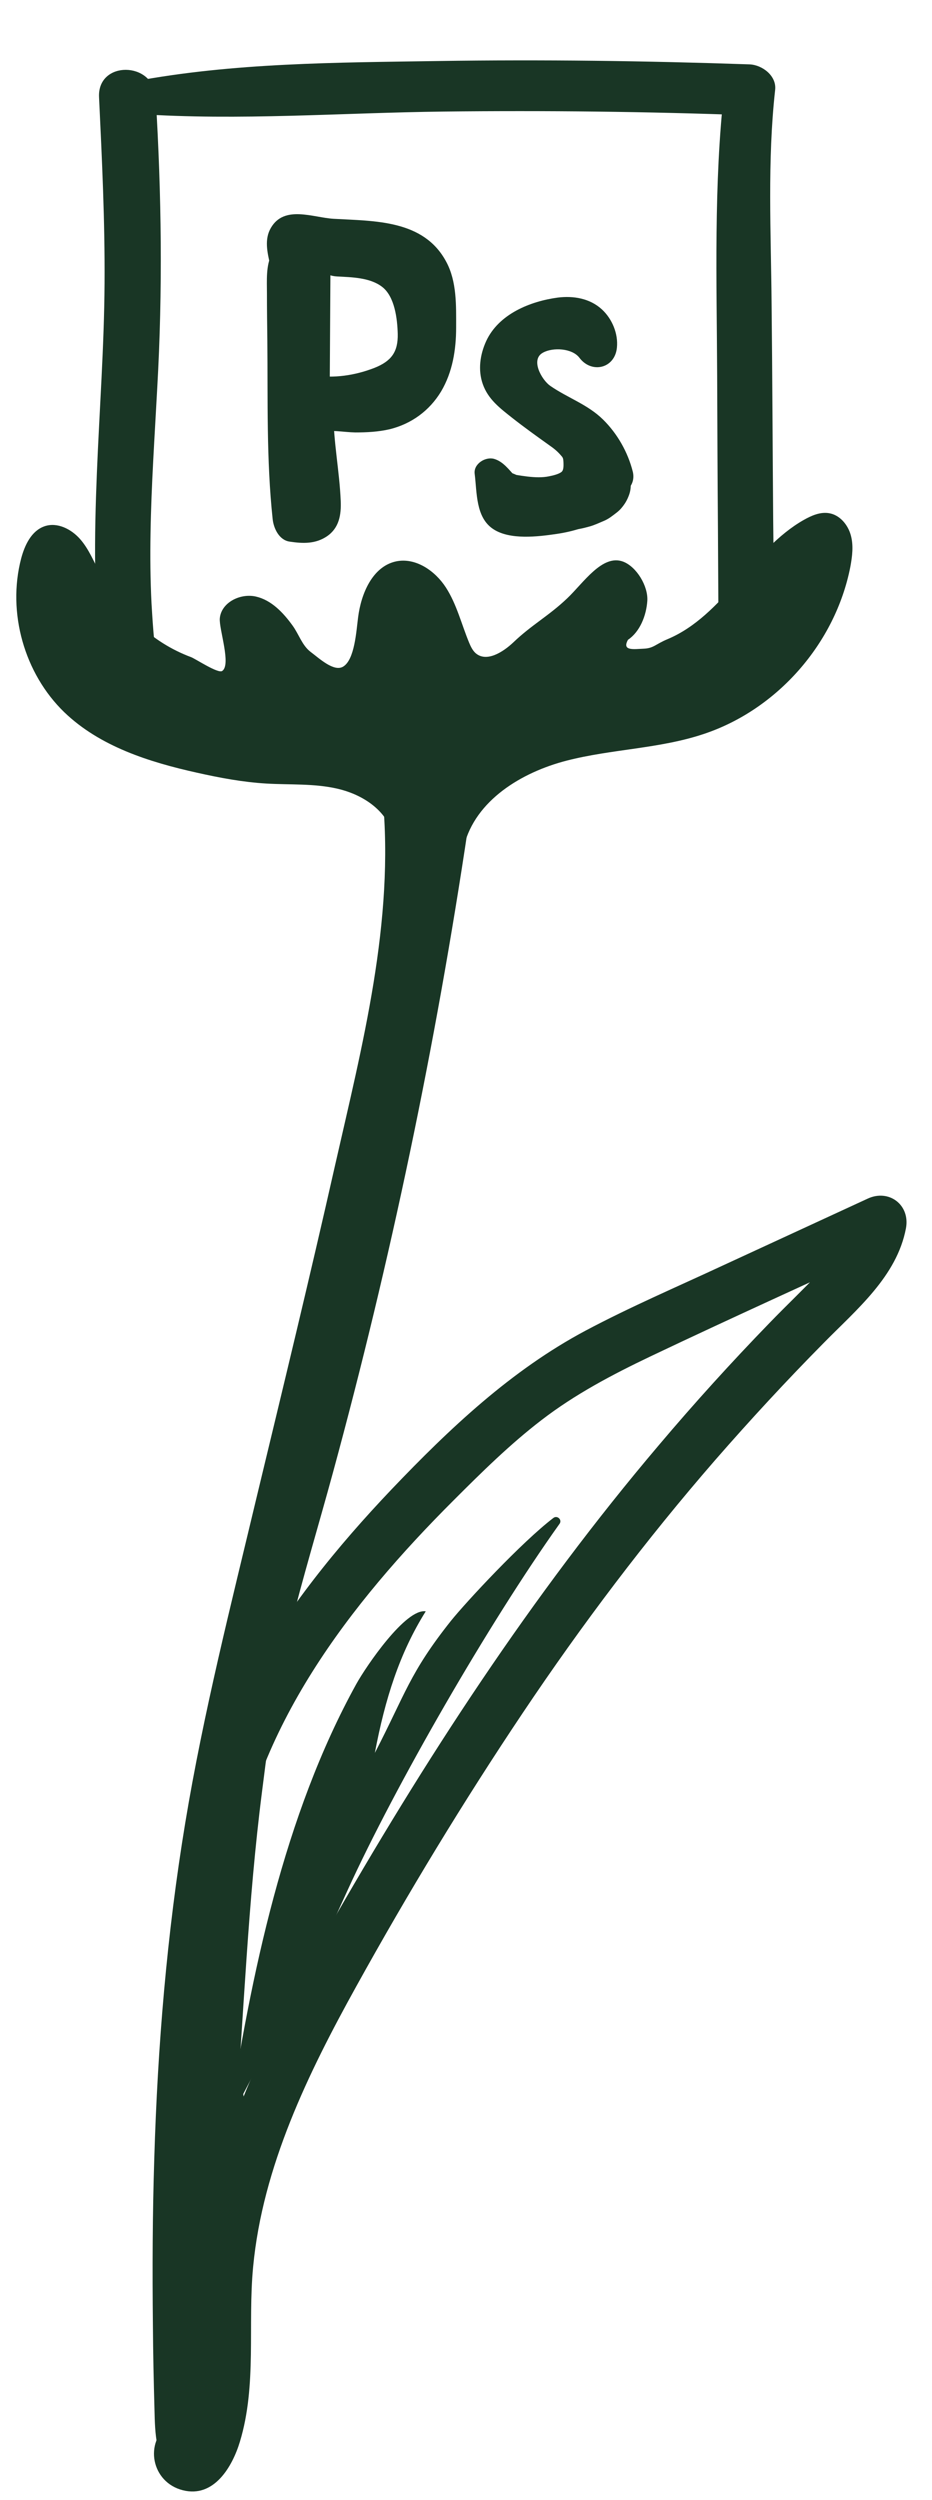 <svg xmlns="http://www.w3.org/2000/svg" xmlns:xlink="http://www.w3.org/1999/xlink" id="Ebene_1" x="0px" y="0px" viewBox="0 0 47.24 126.61" style="enable-background:new 0 0 47.24 126.61;" xml:space="preserve">
<style type="text/css">
	.st0{fill:#193625;}
</style>
<g>
	<g>
		<g>
			<path class="st0" d="M22.95,42.81c-0.49,0.66-0.48,1.78-1.26,2.02c-0.6,0.19-1.2-0.36-1.42-0.94c-0.22-0.59-0.21-1.24-0.42-1.83     c-0.41-1.14-1.57-1.85-2.75-2.12s-2.4-0.19-3.6-0.26c-1.19-0.07-2.36-0.29-3.52-0.55c-2.43-0.54-4.92-1.33-6.72-3.06     c-2.03-1.96-2.9-5.05-2.19-7.78c0.18-0.68,0.52-1.41,1.19-1.64c0.64-0.22,1.35,0.14,1.8,0.65s0.7,1.16,1.02,1.75     c1.06,1.95,2.57,3.47,4.61,4.23c0.23,0.09,1.36,0.84,1.57,0.7c0.47-0.31-0.16-2.11-0.12-2.66c0.07-0.81,1.04-1.29,1.83-1.11     s1.39,0.82,1.86,1.47c0.32,0.44,0.48,1,0.91,1.33c0.43,0.32,1.18,1.03,1.65,0.75c0.59-0.35,0.67-1.81,0.76-2.49     c0.15-1.21,0.73-2.58,1.92-2.84c0.99-0.21,1.98,0.47,2.53,1.32c0.55,0.85,0.79,1.86,1.18,2.8c0.08,0.19,0.17,0.38,0.32,0.52     c0.55,0.49,1.39-0.04,1.92-0.54c0.93-0.89,1.81-1.35,2.74-2.24c0.81-0.77,1.77-2.24,2.82-1.85c0.69,0.26,1.28,1.25,1.23,1.99     c-0.05,0.74-0.37,1.56-0.98,1.97c-0.32,0.58,0.3,0.47,0.8,0.45c0.5-0.02,0.6-0.23,1.2-0.48c2.85-1.19,4.28-4.55,6.91-6.04     c0.39-0.22,0.84-0.42,1.29-0.34c0.53,0.09,0.94,0.57,1.09,1.1c0.15,0.52,0.08,1.08-0.02,1.62c-0.76,3.87-3.7,7.22-7.43,8.46     c-2.24,0.75-4.66,0.76-6.95,1.35s-4.62,2.01-5.2,4.31L22.95,42.81z"></path>
		</g>
		<g>
			<path class="st0" d="M22.57,41.43"></path>
		</g>
		<path class="st0" d="M23.72,41.94c-1.64,11-3.92,21.9-6.84,32.62c-0.73,2.68-1.54,5.35-2.21,8.05c-0.67,2.68-0.91,4.32-1.39,8.13    c-0.71,5.55-0.92,11.17-1.35,16.75c-0.24,3.13-0.46,6.25-0.5,9.39c-0.02,1.61,0.01,3.22,0.1,4.82c0.08,1.28,0.3,2.85-0.85,3.76    c-0.56,0.44-1.32,0.56-1.87,0c-0.93-0.94-0.95-2.2-0.98-3.44c-0.04-1.43-0.07-2.85-0.08-4.28c-0.03-2.81-0.02-5.62,0.07-8.44    c0.17-5.69,0.64-11.37,1.57-16.99c0.92-5.57,2.32-11.05,3.63-16.54c1.34-5.56,2.69-11.12,3.95-16.7    c1.39-6.12,3.04-12.42,2.42-18.75C19.31,39.61,20.04,39,20.7,39c0.77,0,1.25,0.61,1.32,1.32c0.54,5.56-0.67,11.1-1.86,16.5    c-1.21,5.52-2.54,11.01-3.86,16.51c-1.29,5.36-2.66,10.72-3.74,16.13c-1.08,5.44-1.7,10.94-1.99,16.48    c-0.16,3.11-0.22,6.22-0.22,9.34c0,1.56,0.02,3.12,0.05,4.67c0.02,0.78,0.03,1.56,0.05,2.33c0.01,0.37-0.08,1.03,0.2,1.31    c-0.62,0-1.24,0-1.87,0c0.23-0.18,0.17-0.45,0.15-0.8c-0.03-0.67-0.09-1.33-0.12-2c-0.06-1.39-0.07-2.78-0.05-4.17    c0.04-2.79,0.22-5.57,0.44-8.35c0.42-5.54,0.81-11.1,1.33-16.63c0.26-2.76,0.61-5.52,1.22-8.23c0.6-2.67,1.39-5.3,2.13-7.94    c1.47-5.27,2.78-10.59,3.94-15.94c1.31-6.06,2.43-12.16,3.34-18.29c0.11-0.71,1-1.1,1.62-0.92    C23.55,40.52,23.83,41.23,23.72,41.94L23.72,41.94z"></path>
		<g>
			<path class="st0" d="M9.01,124.01"></path>
		</g>
		<path class="st0" d="M9.89,125.03c-0.03,0.02-0.07,0.05-0.1,0.07c0.16-0.16,0.32-0.32,0.47-0.48c-0.03-0.31-0.07-0.61-0.1-0.92    c-0.27-0.04-0.54-0.08-0.8-0.12c-0.01-0.01-0.01,0-0.02-0.02c-0.01-0.02,0.2-0.5,0.2-0.5c0.17-0.52,0.29-1.06,0.37-1.6    c0.16-1.18,0.14-2.38,0.14-3.57c0-2.4,0.21-4.77,0.78-7.1c1.14-4.61,3.38-8.87,5.72-12.96c4.94-8.66,10.38-17.03,16.84-24.64    C35.19,71.06,37.06,69,39,67c0.89-0.92,1.82-1.8,2.7-2.73c0.77-0.81,1.43-1.66,1.65-2.78c0.65,0.5,1.29,1,1.94,1.5    c-4.11,1.9-8.24,3.76-12.32,5.7c-1.93,0.92-3.83,1.92-5.53,3.23c-1.59,1.22-3.03,2.64-4.44,4.05    c-5.25,5.24-10.15,11.55-11.13,19.14c-0.65,5.05,0.28,10.14,1.18,15.09c0.13,0.7-0.19,1.43-0.92,1.63    c-0.64,0.18-1.49-0.22-1.62-0.92c-0.84-4.61-1.7-9.31-1.43-14.02c0.24-4.21,1.47-8.21,3.5-11.89c1.94-3.52,4.51-6.68,7.27-9.58    c2.94-3.08,6.06-6.03,9.84-8.04c2.26-1.2,4.62-2.21,6.94-3.29c2.45-1.13,4.9-2.26,7.35-3.39c1.07-0.5,2.16,0.31,1.94,1.5    c-0.46,2.44-2.51,4.12-4.16,5.8c-1.9,1.92-3.73,3.9-5.51,5.94c-3.52,4.05-6.76,8.34-9.75,12.8c-3.01,4.49-5.82,9.12-8.44,13.85    c-2.44,4.4-4.75,9.13-5.23,14.21c-0.28,2.94,0.2,5.98-0.67,8.85c-0.38,1.26-1.31,2.86-2.89,2.46c-1.6-0.4-1.99-2.43-0.67-3.38    c0.58-0.41,1.47-0.1,1.81,0.48C10.75,123.88,10.47,124.61,9.89,125.03L9.89,125.03z"></path>
		<g>
			<path class="st0" d="M11.57,107.49c1.16-7.5,2.82-15.57,6.49-22.21c0.5-0.9,2.5-3.84,3.52-3.68c-1.33,2.12-2.06,4.43-2.58,7.17     c1.55-2.99,1.76-4.05,3.85-6.68c0.78-0.97,3.6-4,5.2-5.22c0.2-0.15,0.46,0.1,0.31,0.3c-3.58,5.02-8.32,13.25-10.74,18.55     c-1.79,3.9-3.52,7.78-4.94,11.82c-0.1-0.85-0.03-1.71,0.19-2.53L11.57,107.49z"></path>
		</g>
	</g>
	<g>
		<g>
			<path class="st0" d="M6.97,5.77c5.16,0.35,10.34-0.06,15.51-0.12C27.66,5.59,32.83,5.65,38,5.84c-0.43-0.43-0.86-0.86-1.29-1.29     c-0.54,4.8-0.38,9.66-0.36,14.48c0.01,2.59,0.02,5.19,0.04,7.78c0.01,1.21,0.01,2.42,0.02,3.63c0,0.52,0.01,1.04,0.01,1.56     c0,0.35,0,0.69,0.01,1.04c-0.07,0.72,0.02,0.7,0.29-0.06c-0.04-0.12-3.34,0.27-3.61,0.29c-1.18,0.09-2.36,0.19-3.53,0.28     c-2.5,0.19-5,0.38-7.51,0.5c-2.35,0.12-4.71,0.17-7.06,0.16c-1.19-0.01-2.37-0.04-3.55-0.08c-1.32-0.05-2.82,0.04-4.11-0.28     c0.28,0.22,0.56,0.43,0.84,0.65c-0.36-0.48-0.31-1.36-0.36-1.94c-0.07-0.67-0.11-1.34-0.15-2.01c-0.06-1.18-0.07-2.36-0.05-3.54     c0.04-2.46,0.21-4.91,0.34-7.36c0.28-4.92,0.22-9.81-0.08-14.73c-0.11-1.83-2.96-1.86-2.87,0c0.15,3.14,0.3,6.28,0.28,9.42     c-0.02,3.21-0.26,6.42-0.39,9.62c-0.13,3.2-0.17,6.42,0.22,9.6c0.14,1.15,0.21,2.53,1.47,3c1.41,0.53,3.36,0.32,4.85,0.38     c6.31,0.24,12.59-0.12,18.88-0.63c1.53-0.12,3.06-0.25,4.59-0.38c1.17-0.1,3.01,0.12,3.84-0.88c0.81-0.98,0.48-2.65,0.47-3.83     c-0.01-1.64-0.02-3.28-0.04-4.93c-0.03-3.63-0.04-7.26-0.08-10.89c-0.03-3.61-0.22-7.25,0.18-10.85     c0.08-0.71-0.65-1.26-1.29-1.29c-5.26-0.18-10.52-0.25-15.78-0.17C17.05,3.17,11.84,3.17,6.75,4.13     C5.78,4.32,6.08,5.71,6.97,5.77L6.97,5.77z"></path>
			<path class="st0" d="M15.73,15.83c0.13-0.58,0.2-1.16,0.2-1.75c0-0.28,0.01-0.54,0.03-0.82c0.02-0.21-0.08-0.61-0.04-0.77     c-0.1,0.17-0.2,0.35-0.31,0.52c0.04-0.04,0.08-0.07,0.12-0.11c-0.17,0.1-0.35,0.2-0.52,0.3c-0.3,0.07,0.3,0.08,0.39,0.09     c0.27,0.04,0.54,0.07,0.81,0.08c0.51,0.02,1.02-0.01,1.53,0c0.79,0.01,1.7,0.02,2.38,0.5c0.68,0.49,0.71,1.45,0.74,2.22     c0.03,0.88,0.03,1.95-0.5,2.7c-1.2,1.7-3.78,0.13-5.31,1.02c-0.98,0.57-0.54,1.87-0.46,2.77c0.05,0.54,0.08,1.08,0.11,1.62     c0.01,0.27,0.02,0.54,0.03,0.81c0,0.13,0.01,0.27,0.01,0.4c-0.02,0.3-0.01,0.36,0.03,0.18c0.14-0.14,0.28-0.28,0.42-0.42     c-0.03,0.02,0.02,0.03-0.07,0.02c0.29,0.38,0.58,0.76,0.87,1.14c-0.22-2.55-0.13-5.12-0.1-7.68c0.01-1.25,0.04-2.5,0.04-3.74     c0-0.2,0.08-0.64-0.01-0.83c0.02-0.07,0.02-0.14-0.01-0.21c-0.2,0.17-0.24,0.23-0.11,0.17c0.02,0.02,0.74-0.26,0.79-0.28     c0.35-0.1,0.72-0.17,1.08-0.25c-0.35-0.61-0.71-1.22-1.06-1.83c0.03-0.01,0.05-0.01,0.08-0.02c-0.54,0.15-0.95,0.78-0.76,1.34     c0.01,0.03,0.02,0.06,0.03,0.09c0.04-0.28,0.07-0.56,0.11-0.84c-0.01,0.03-0.03,0.06-0.04,0.09c0.22-0.17,0.43-0.33,0.65-0.5     c-0.03,0.01-0.06,0.02-0.09,0.03c-1.13,0.42-0.98,2.07,0.29,2.13c0.74,0.04,1.66,0.05,2.28,0.52c0.65,0.49,0.78,1.63,0.8,2.39     c0.02,0.92-0.33,1.38-1.18,1.72c-0.98,0.38-2.07,0.55-3.12,0.37c0.28,0.37,0.57,0.74,0.85,1.11c0.01-2.19,0.03-4.38,0.04-6.57     c0.01-1.55-2.42-1.55-2.41,0c0.02,2.19,0.04,4.38,0.05,6.57c0,0.46,0.35,1.04,0.85,1.11c2.9,0.46,7.12-0.51,7.12-4.11     c0-1.37-0.38-3.08-1.43-4.04c-1.06-0.97-2.49-1.15-3.87-1.24c0.1,0.71,0.19,1.42,0.29,2.13c0.66-0.23,1.09-0.84,0.86-1.55     c-0.25,0.45-0.51,0.89-0.76,1.34c0.35-0.09,0.65-0.26,0.89-0.54c0.71-0.85,0.04-2.04-1.06-1.83c-1.22,0.24-2.86,0.21-3.5,1.47     c-0.31,0.6-0.25,1.36-0.25,2.02c0,0.79,0.01,1.57,0.02,2.36c0.03,3.02-0.05,6.06,0.27,9.06c0.05,0.47,0.33,1.07,0.87,1.14     c0.67,0.1,1.3,0.12,1.88-0.27c0.62-0.42,0.73-1.09,0.7-1.79c-0.06-1.49-0.37-2.99-0.37-4.47c-0.05,0.19-0.1,0.39-0.16,0.58     c0.03-0.04,0.05-0.09,0.08-0.13c-0.23,0.18-0.46,0.35-0.69,0.53c0.57-0.14,1.3,0.01,1.88,0.02c0.58,0,1.16-0.03,1.73-0.16     c1.11-0.27,2.03-0.94,2.62-1.92c0.58-0.98,0.76-2.11,0.76-3.24c0-1.1,0.04-2.32-0.5-3.32c-1.14-2.14-3.63-2.06-5.71-2.18     c-1.04-0.06-2.5-0.71-3.18,0.46c-0.34,0.58-0.18,1.24-0.04,1.86c0.17,0.71,0.15,1.41,0.13,2.15     C13.82,16.64,15.5,16.9,15.73,15.83L15.73,15.83z"></path>
			<path class="st0" d="M27.31,24.52c-1.11,0.35-1.35-1.01-2.26-1.28c-0.44-0.13-1.06,0.25-0.99,0.76c0.12,0.93,0.04,2.21,0.95,2.8     c0.84,0.55,2.25,0.38,3.2,0.24c1.02-0.15,2.05-0.49,2.85-1.16c0.84-0.7,1.12-1.99,0.44-2.91c-0.28-0.38-0.72-0.59-1.19-0.39     c-0.41,0.18-0.7,0.66-0.55,1.12c0.16,0.51,0.41,1,0.91,1.25c0.73,0.37,1.62-0.24,1.4-1.08c-0.25-0.98-0.78-1.91-1.5-2.62     c-0.78-0.77-1.8-1.1-2.68-1.71c-0.43-0.3-1.02-1.33-0.37-1.68c0.5-0.28,1.48-0.23,1.85,0.26c0.62,0.82,1.8,0.54,1.9-0.52     c0.07-0.7-0.24-1.45-0.76-1.93c-0.61-0.56-1.44-0.7-2.24-0.6c-1.41,0.19-3,0.84-3.63,2.21c-0.31,0.68-0.42,1.46-0.17,2.17     c0.27,0.77,0.87,1.22,1.49,1.71c0.61,0.48,1.24,0.93,1.87,1.38c0.23,0.16,0.4,0.29,0.6,0.52c0.1,0.11,0.12,0.14,0.13,0.35     c0.01,0.24,0,0.41-0.1,0.49c-0.12,0.1-0.41,0.18-0.63,0.22c-0.66,0.14-1.49-0.05-2.22-0.16c-1.13-0.17-1.75,1.16-0.78,1.85     c1.46,1.03,3.79,0.82,5.12-0.19c0.86-0.65,1.4-1.61,1.18-2.72c-0.18-0.93-0.82-1.63-1.55-2.18c-0.67-0.5-1.4-0.92-2.08-1.41     c-0.28-0.2-0.61-0.43-0.77-0.59c0.08,0.08-0.05-0.18-0.03-0.04c-0.02-0.13-0.02-0.18,0.05-0.37c0.17-0.43,0.82-0.71,1.37-0.86     c0.25-0.07,0.71-0.26,0.97-0.16c0.16,0.06,0.15,0.09,0.14,0.29c0.58-0.24,1.16-0.48,1.74-0.72c-0.81-1.02-2.24-1.35-3.48-1.1     c-1.5,0.3-2.4,1.54-2.24,3.05c0.17,1.6,1.26,2.52,2.65,3.15c1.13,0.51,1.99,1.16,2.33,2.4c0.47-0.36,0.94-0.72,1.4-1.08     c-0.01-0.01,0.05,0.18-0.04-0.11c-0.58,0.24-1.16,0.49-1.73,0.73c0.16,0.21,0.06,0.12,0.07,0.03c-0.01,0.07-0.05,0.15-0.09,0.21     c-0.11,0.18-0.3,0.29-0.48,0.39c-0.51,0.28-1.09,0.48-1.66,0.62c-0.25,0.06-0.51,0.1-0.77,0.12c-0.24,0.02-0.83,0.12-1.03,0     c0.13,0.08-0.01-0.16-0.05-0.29c-0.09-0.34-0.18-0.68-0.21-1.03c-0.33,0.25-0.66,0.51-0.99,0.76c-0.11-0.1-0.12-0.08-0.01,0.05     c0.05,0.08,0.09,0.15,0.14,0.23c0.09,0.13,0.18,0.26,0.29,0.37c0.24,0.24,0.54,0.41,0.86,0.53c0.65,0.24,1.32,0.17,1.94-0.11     C28.6,25.5,28.07,24.28,27.31,24.52L27.31,24.52z"></path>
		</g>
		<path class="st0" d="M29.65,23.99c0.12,0.15,0.24,0.3,0.36,0.45c-0.05-0.06-0.09-0.12-0.14-0.18c0.08,0.11,0.16,0.22,0.22,0.34    c-0.03-0.07-0.06-0.14-0.09-0.22c0.01,0.03,0.03,0.07,0.04,0.1c-0.01-0.08-0.02-0.16-0.03-0.24c0,0.06-0.01,0.12-0.01,0.18    c0.01-0.09,0.02-0.17,0.03-0.26c-0.01,0.07-0.04,0.14-0.06,0.21c0.03-0.08,0.07-0.16,0.1-0.24c-0.03,0.06-0.06,0.11-0.09,0.16    c0.05-0.07,0.11-0.14,0.16-0.21c-0.05,0.06-0.1,0.11-0.16,0.16c0.07-0.05,0.14-0.11,0.21-0.16c-0.08,0.06-0.17,0.12-0.27,0.16    c0.09-0.04,0.17-0.07,0.26-0.11c-0.43,0.14-0.9,0.24-1.35,0.3c0.11-0.01,0.21-0.03,0.32-0.04c-0.08,0.01-0.17,0.02-0.25,0.03    c-0.31,0.03-0.45,0.06-0.73,0.2c-0.32,0.16-0.51,0.51-0.55,0.85c-0.03,0.15-0.03,0.31,0.02,0.46c0.05,0.2,0.15,0.37,0.3,0.51    c0.15,0.18,0.4,0.31,0.63,0.36c0.29,0.07,0.48,0.04,0.77-0.01c0.18-0.03,0.37-0.08,0.55-0.13c0.25-0.07,0.5-0.19,0.74-0.29    c0.23-0.1,0.42-0.25,0.62-0.41c-0.07,0.06-0.15,0.11-0.22,0.17c0.16-0.12,0.32-0.23,0.45-0.38c0.19-0.22,0.31-0.42,0.41-0.7    c0.18-0.51,0.05-1.05-0.31-1.44c0.05,0.06,0.1,0.12,0.14,0.19c-0.2-0.39-0.57-0.68-0.89-0.97c-0.32-0.29-0.86-0.34-1.17,0    c-0.14,0.16-0.25,0.36-0.24,0.58c0.01,0.07,0.02,0.15,0.03,0.22C29.48,23.76,29.55,23.88,29.65,23.99L29.65,23.99z"></path>
		<g>
			<path class="st0" d="M30.66,24.59"></path>
		</g>
		<g>
			<path class="st0" d="M30.85,24.63"></path>
		</g>
		<g>
			<path class="st0" d="M30.88,24.48"></path>
		</g>
		<g>
			<path class="st0" d="M25.79,25.07"></path>
		</g>
		<path class="st0" d="M25.6,26.47c0.17,0.01,0.33-0.03,0.48-0.11c0.15-0.05,0.29-0.14,0.4-0.26c0.12-0.11,0.21-0.25,0.26-0.4    c0.08-0.15,0.11-0.31,0.11-0.48c-0.01-0.11-0.03-0.22-0.04-0.33c-0.06-0.21-0.17-0.4-0.32-0.55c-0.08-0.07-0.17-0.13-0.25-0.2    c-0.19-0.11-0.41-0.17-0.63-0.17c-0.17-0.01-0.33,0.03-0.48,0.11c-0.15,0.05-0.29,0.14-0.4,0.26c-0.12,0.11-0.21,0.25-0.26,0.4    c-0.08,0.15-0.11,0.31-0.11,0.48c0.01,0.11,0.03,0.22,0.04,0.33c0.06,0.21,0.17,0.4,0.32,0.55c0.08,0.07,0.17,0.13,0.25,0.2    C25.17,26.41,25.38,26.47,25.6,26.47L25.6,26.47z"></path>
		<path class="st0" d="M25.64,26.15c0.15,0.01,0.3-0.03,0.43-0.1c0.14-0.04,0.26-0.12,0.36-0.23c0.11-0.1,0.19-0.22,0.23-0.36    c0.07-0.13,0.1-0.28,0.1-0.43c-0.01-0.1-0.03-0.2-0.04-0.3c-0.05-0.19-0.15-0.35-0.29-0.49c-0.08-0.06-0.15-0.12-0.23-0.17    c-0.17-0.1-0.36-0.15-0.56-0.15c-0.15-0.01-0.3,0.03-0.43,0.1c-0.14,0.04-0.26,0.12-0.36,0.23c-0.11,0.1-0.19,0.22-0.23,0.36    c-0.07,0.13-0.1,0.28-0.1,0.43c0.01,0.1,0.03,0.2,0.04,0.3c0.05,0.19,0.15,0.35,0.29,0.49c0.08,0.06,0.15,0.12,0.23,0.17    C25.25,26.1,25.44,26.15,25.64,26.15L25.64,26.15z"></path>
		<g>
			<path class="st0" d="M29.3,24.63"></path>
		</g>
	</g>
</g>
</svg>